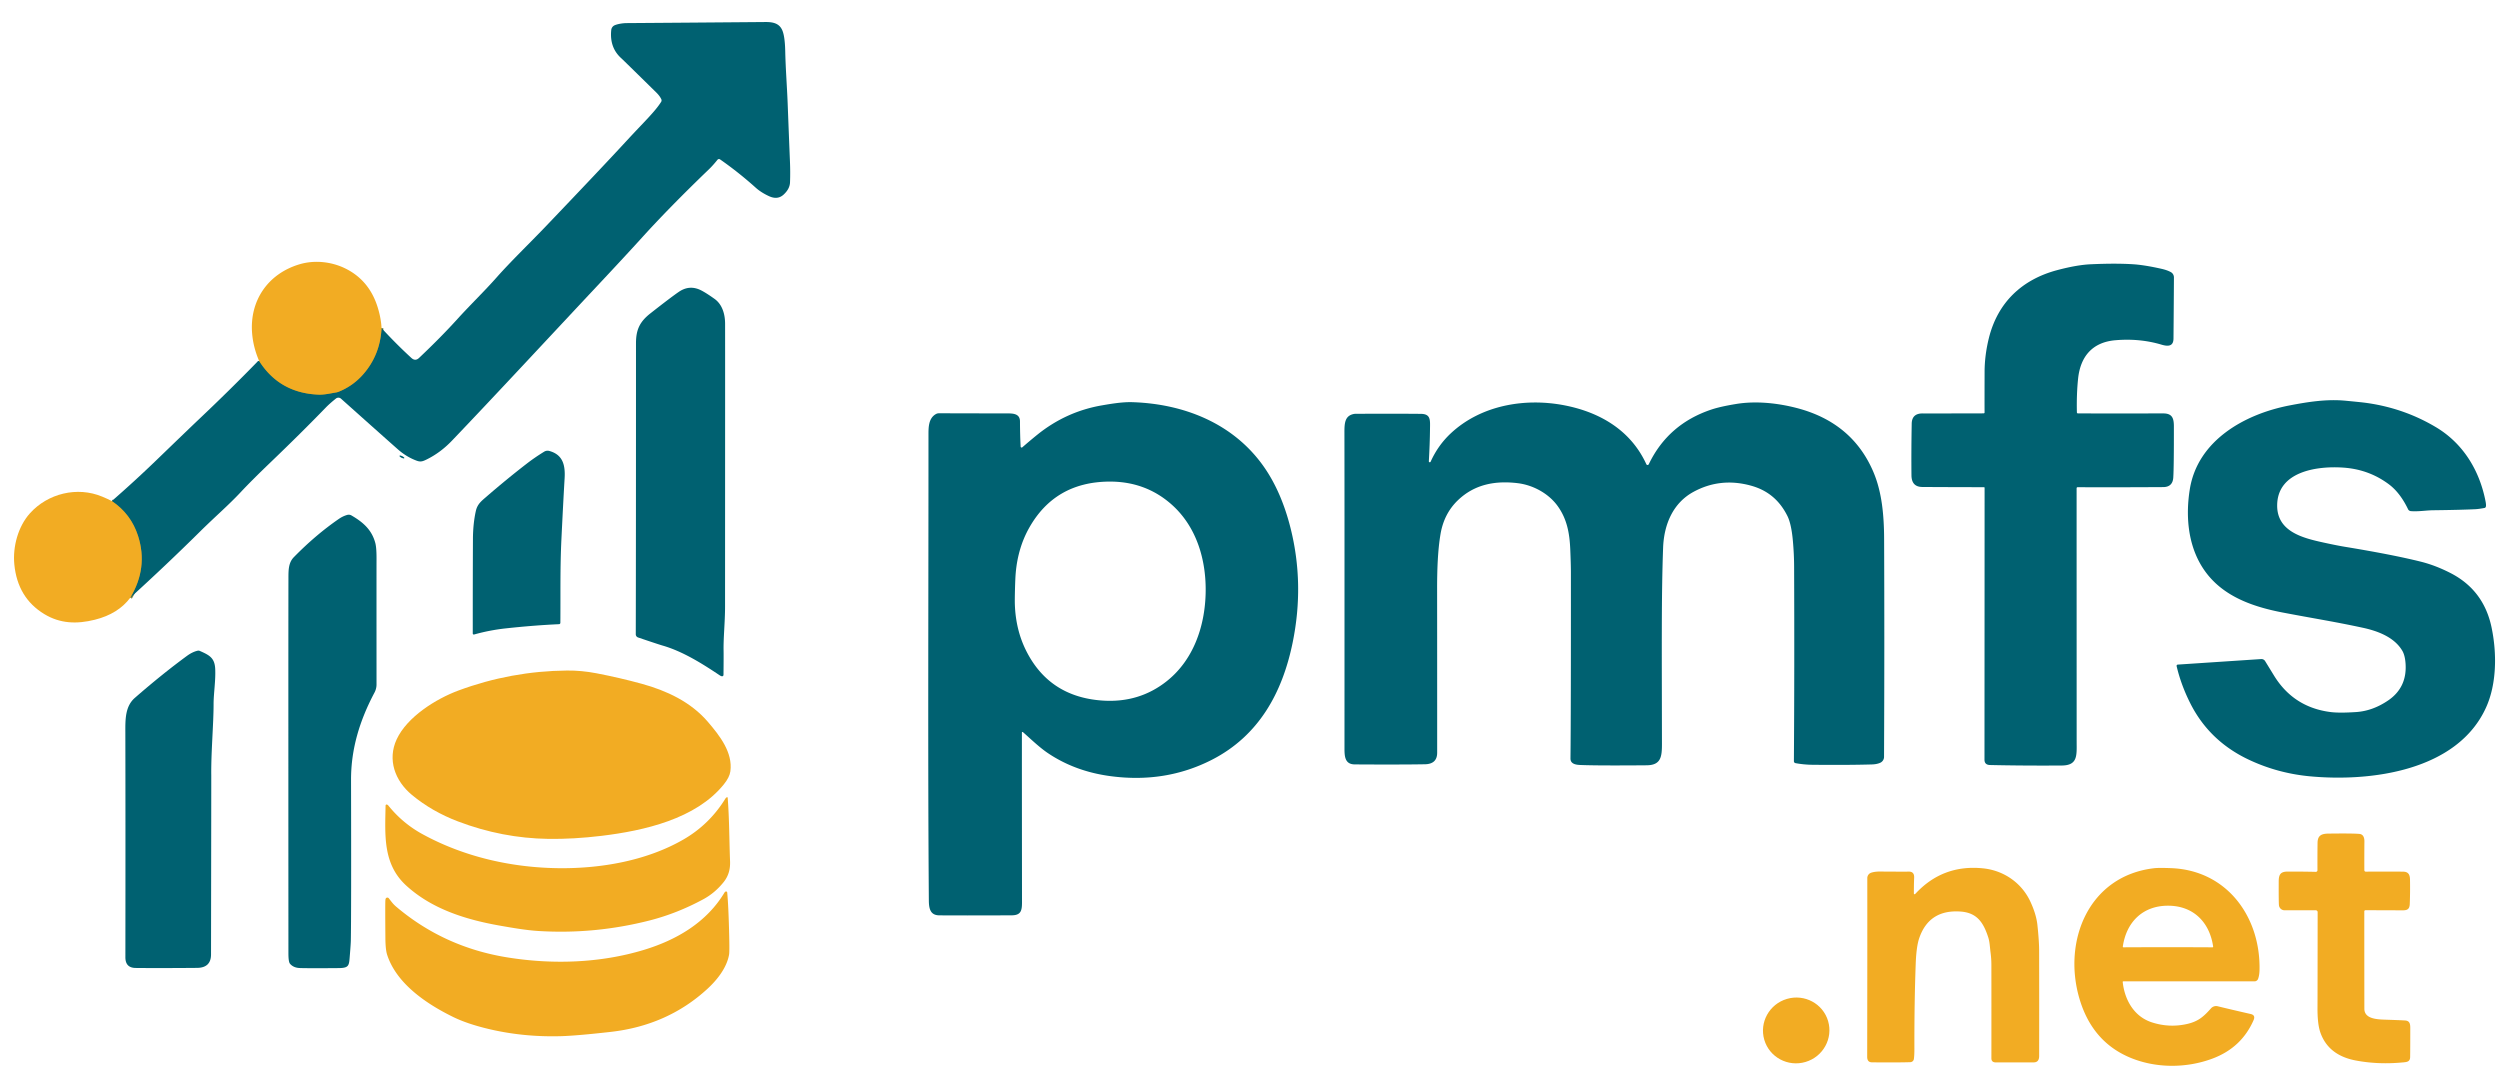 <?xml version="1.0" encoding="UTF-8" standalone="no"?>
<!DOCTYPE svg PUBLIC "-//W3C//DTD SVG 1.1//EN" "http://www.w3.org/Graphics/SVG/1.1/DTD/svg11.dtd">
<svg xmlns="http://www.w3.org/2000/svg" version="1.1" viewBox="0.00 0.00 1360.00 587.00">
<g stroke-width="2.00" fill="none" stroke-linecap="butt">
<path stroke="#79874a" vector-effect="non-scaling-stroke" d="
  M 70.88 325.14
  Q 80.64 308.84 75.12 291.61
  Q 71.27 279.57 60.82 272.57"
/>
<path stroke="#79874a" vector-effect="non-scaling-stroke" d="
  M 140.97 196.36
  Q 152.08 213.86 173.30 214.68
  C 176.34 214.80 179.41 214.06 182.86 213.49
  A 6.53 6.36 28.4 0 0 184.27 213.09
  Q 192.13 209.91 197.71 203.48
  Q 206.82 192.99 207.57 178.48"
/>
</g>
<path fill="#006171" d="
  M 70.88 325.14
  Q 80.64 308.84 75.12 291.61
  Q 71.27 279.57 60.82 272.57
  Q 73.11 261.87 84.74 250.66
  Q 103.68 232.38 108.11 228.19
  Q 125.02 212.20 140.28 196.52
  Q 140.49 196.31 140.97 196.36
  Q 152.08 213.86 173.30 214.68
  C 176.34 214.80 179.41 214.06 182.86 213.49
  A 6.53 6.36 28.4 0 0 184.27 213.09
  Q 192.13 209.91 197.71 203.48
  Q 206.82 192.99 207.57 178.48
  Q 215.60 187.22 223.79 194.72
  Q 225.91 196.66 227.96 194.72
  Q 239.70 183.61 248.34 174.09
  C 256.45 165.16 263.31 158.67 270.16 150.92
  C 277.67 142.42 288.29 132.15 296.65 123.41
  Q 326.74 91.92 340.74 76.74
  C 350.57 66.08 356.12 60.96 359.64 55.46
  A 1.56 1.55 -41.4 0 0 359.74 53.95
  Q 358.88 52.14 356.98 50.28
  Q 338.98 32.59 338.01 31.72
  Q 331.51 25.89 332.52 16.30
  A 3.17 3.16 81.8 0 1 334.45 13.71
  C 336.24 12.97 338.99 12.58 340.89 12.57
  Q 369.69 12.37 416.33 11.98
  C 420.89 11.94 424.26 12.85 425.77 16.99
  Q 427.01 20.36 427.17 28.01
  C 427.38 37.38 428.13 47.08 428.48 56.01
  Q 429.08 71.72 429.74 88.00
  Q 429.98 93.88 429.77 99.23
  Q 429.63 102.78 426.29 105.86
  Q 423.01 108.88 418.33 106.71
  Q 414.03 104.72 411.15 102.14
  Q 401.74 93.69 391.71 86.71
  A 1.04 1.03 -53.2 0 0 390.31 86.92
  Q 387.84 90.00 385.63 92.13
  Q 364.26 112.68 349.35 129.13
  Q 340.58 138.82 325.08 155.34
  C 301.18 180.82 268.27 216.32 245.80 239.79
  Q 239.56 246.30 232.00 250.00
  C 229.99 250.98 228.82 251.41 226.70 250.63
  Q 221.21 248.62 216.50 244.49
  Q 211.08 239.73 185.52 216.89
  A 2.15 2.15 0.0 0 0 182.74 216.82
  Q 179.28 219.59 177.22 221.72
  Q 164.34 235.04 147.43 251.27
  Q 136.90 261.37 131.00 267.68
  C 124.19 274.96 117.14 280.94 108.78 289.21
  Q 90.37 307.42 70.88 325.14
  Z"
/>
<path fill="#f2ac23" d="
  M 207.57 178.48
  Q 206.82 192.99 197.71 203.48
  Q 192.13 209.91 184.27 213.09
  A 6.53 6.36 28.4 0 1 182.86 213.49
  C 179.41 214.06 176.34 214.80 173.30 214.68
  Q 152.08 213.86 140.97 196.36
  Q 137.80 189.02 137.16 181.45
  C 135.68 163.70 145.62 148.97 162.88 143.79
  C 171.07 141.33 180.46 142.30 188.19 146.21
  Q 201.07 152.71 205.54 167.44
  Q 207.29 173.20 207.57 178.48
  Z"
/>
<path fill="#006171" d="
  M 1079.62 265.37
  A 0.35 0.34 -0.0 0 0 1079.27 265.03
  Q 1061.31 265.01 1045.79 264.92
  Q 1039.91 264.89 1039.84 258.62
  Q 1039.70 245.76 1039.97 230.49
  Q 1040.07 224.83 1046.01 224.91
  Q 1049.42 224.95 1079.12 224.87
  A 0.49 0.49 0.0 0 0 1079.61 224.38
  Q 1079.57 219.13 1079.62 202.26
  Q 1079.64 193.28 1081.94 183.96
  C 1086.79 164.37 1100.11 152.01 1119.11 146.95
  Q 1129.81 144.11 1137.26 143.77
  Q 1150.96 143.14 1160.50 143.76
  Q 1166.58 144.15 1175.79 146.22
  Q 1178.91 146.92 1180.90 148.01
  A 3.29 3.29 0.0 0 1 1182.62 150.92
  Q 1182.54 165.47 1182.38 184.18
  C 1182.34 188.61 1179.22 188.50 1175.75 187.46
  Q 1163.96 183.96 1150.75 185.09
  C 1138.31 186.16 1131.74 193.88 1130.48 206.01
  Q 1129.60 214.44 1129.83 224.34
  A 0.57 0.56 89.5 0 0 1130.39 224.90
  Q 1151.68 224.94 1176.75 224.90
  C 1181.58 224.89 1182.59 227.35 1182.59 231.91
  Q 1182.63 253.85 1182.27 259.71
  Q 1181.96 264.95 1176.78 264.98
  Q 1149.28 265.14 1130.22 265.04
  A 0.54 0.53 -89.5 0 0 1129.68 265.58
  Q 1129.67 268.40 1129.70 403.13
  C 1129.70 410.80 1130.49 416.38 1121.58 416.44
  Q 1100.60 416.58 1082.58 416.17
  Q 1079.56 416.10 1079.56 413.25
  Q 1079.62 302.93 1079.62 265.37
  Z"
/>
<path fill="#006171" d="
  M 392.68 367.89
  Q 392.17 367.81 391.44 367.32
  C 382.12 361.08 371.48 354.38 360.56 351.22
  Q 358.17 350.53 347.11 346.78
  A 1.83 1.82 9.3 0 1 345.86 345.05
  Q 345.98 296.45 345.98 186.75
  C 345.98 179.45 347.94 175.10 353.80 170.49
  Q 365.11 161.61 369.31 158.75
  Q 375.19 154.75 381.47 157.98
  Q 384.23 159.39 388.68 162.57
  C 393.04 165.67 394.43 171.11 394.45 176.00
  Q 394.49 191.03 394.43 330.00
  C 394.43 338.63 393.49 346.80 393.63 354.00
  Q 393.69 356.70 393.58 367.14
  A 0.77 0.77 0.0 0 1 392.68 367.89
  Z"
/>
<path fill="#006171" d="
  M 1184.70 361.54
  L 1230.07 358.53
  A 2.35 2.34 -18.6 0 1 1232.18 359.57
  Q 1232.38 359.88 1237.04 367.48
  Q 1247.61 384.74 1267.77 387.35
  Q 1272.54 387.97 1281.72 387.36
  Q 1290.75 386.75 1299.10 381.08
  Q 1309.62 373.94 1308.61 360.75
  Q 1308.27 356.41 1306.85 354.00
  C 1302.44 346.54 1293.36 343.21 1285.24 341.47
  C 1269.29 338.04 1258.73 336.46 1241.77 333.21
  C 1223.29 329.66 1205.86 323.04 1196.58 306.03
  C 1190.08 294.12 1189.10 279.72 1191.24 266.24
  C 1195.48 239.48 1221.30 225.21 1245.53 220.55
  C 1256.15 218.50 1266.00 217.03 1276.09 218.00
  Q 1283.65 218.73 1285.73 218.98
  Q 1307.13 221.61 1325.27 232.46
  C 1339.98 241.27 1348.86 255.92 1352.12 272.64
  Q 1352.56 274.90 1352.28 275.71
  A 0.98 0.97 -85.2 0 1 1351.54 276.34
  Q 1348.41 276.91 1346.75 277.00
  Q 1339.02 277.39 1323.50 277.58
  C 1319.87 277.63 1315.31 278.40 1311.49 278.05
  A 1.85 1.83 -10.0 0 1 1309.98 277.01
  C 1307.54 271.92 1304.17 266.94 1299.66 263.54
  Q 1288.86 255.41 1275.01 254.40
  C 1261.06 253.37 1238.88 256.15 1238.78 274.96
  C 1238.71 289.37 1253.13 292.77 1264.15 295.18
  Q 1271.25 296.74 1275.96 297.51
  Q 1301.85 301.78 1316.96 305.56
  Q 1324.94 307.55 1333.19 311.80
  Q 1351.17 321.07 1355.41 341.32
  C 1358.38 355.52 1358.19 372.08 1352.45 384.79
  C 1336.78 419.51 1289.54 425.39 1256.64 422.32
  Q 1238.81 420.65 1222.95 413.08
  Q 1201.74 402.94 1191.50 382.56
  Q 1186.48 372.59 1184.08 362.37
  A 0.68 0.68 0.0 0 1 1184.70 361.54
  Z"
/>
<path fill="#006171" d="
  M 555.91 398.50
  Q 555.90 428.76 555.97 490.88
  C 555.98 495.57 555.29 497.92 550.26 497.94
  Q 522.01 498.05 510.99 497.95
  C 506.04 497.91 505.33 494.25 505.29 489.80
  C 504.69 409.84 505.11 328.49 505.09 236.52
  C 505.09 232.50 505.09 227.52 509.14 225.25
  A 3.43 3.37 29.9 0 1 510.80 224.82
  Q 537.82 224.89 548.53 224.90
  C 551.77 224.90 554.86 225.40 554.87 229.25
  Q 554.90 237.04 555.23 242.97
  A 0.54 0.54 0.0 0 0 556.12 243.35
  Q 560.84 239.26 564.39 236.41
  Q 580.00 223.86 599.51 220.51
  C 604.66 219.62 610.72 218.60 616.20 218.79
  C 644.28 219.73 670.75 230.39 687.13 253.33
  Q 696.97 267.11 702.03 287.17
  Q 709.74 317.76 703.17 349.71
  C 697.56 376.99 684.73 400.27 659.32 413.29
  Q 634.01 426.25 604.00 422.21
  Q 584.76 419.62 569.98 409.64
  C 565.29 406.47 560.53 401.82 556.46 398.26
  A 0.33 0.33 0.0 0 0 555.91 398.50
  Z
  M 552.16 320.19
  Q 552.00 326.06 552.08 328.75
  Q 552.54 342.41 558.01 353.56
  Q 570.57 379.12 599.75 381.11
  Q 619.74 382.47 634.77 370.51
  C 649.13 359.08 655.36 341.08 655.86 323.05
  C 656.36 305.03 651.12 286.71 637.42 274.51
  Q 623.07 261.74 603.04 261.99
  Q 573.79 262.37 559.84 287.20
  Q 553.76 298.03 552.56 311.64
  Q 552.32 314.32 552.16 320.19
  Z"
/>
<path fill="#006171" d="
  M 777.29 250.92
  A 0.51 0.51 0.0 0 0 778.27 251.16
  Q 782.27 242.25 789.24 235.73
  C 805.65 220.40 829.64 216.26 851.38 220.56
  C 870.89 224.41 887.33 234.44 895.61 252.54
  A 0.73 0.73 0.0 0 0 896.93 252.55
  Q 907.39 230.73 930.89 222.83
  Q 935.82 221.17 944.53 219.75
  C 955.46 217.97 967.26 219.33 977.31 221.93
  Q 1007.88 229.84 1019.30 257.18
  C 1023.81 268.00 1024.90 280.51 1024.96 293.00
  Q 1025.20 350.47 1024.92 411.75
  A 3.53 3.52 78.3 0 1 1022.82 414.96
  Q 1020.96 415.79 1018.18 415.86
  Q 1004.64 416.24 986.00 416.04
  Q 981.22 415.99 976.75 415.15
  A 1.06 1.05 5.5 0 1 975.88 414.10
  Q 976.22 364.21 976.00 308.25
  Q 975.98 301.56 975.33 294.25
  Q 974.51 285.02 972.34 280.67
  C 968.18 272.34 961.83 266.74 952.52 264.19
  Q 935.93 259.62 921.33 267.53
  C 910.21 273.56 905.20 285.10 904.73 298.01
  C 903.79 323.76 904.03 351.23 904.10 404.54
  C 904.11 411.57 903.66 416.25 895.77 416.32
  Q 869.71 416.55 859.83 416.16
  C 857.55 416.07 854.31 415.73 854.34 412.61
  Q 854.61 388.42 854.57 311.51
  Q 854.57 307.09 854.22 298.77
  C 853.84 289.86 852.37 282.25 847.40 275.33
  C 842.47 268.45 834.00 263.88 825.73 262.86
  C 813.47 261.36 802.11 263.42 793.00 272.23
  Q 785.57 279.43 783.67 290.38
  C 782.11 299.44 781.78 310.42 781.79 320.56
  Q 781.83 355.46 781.82 409.48
  Q 781.82 415.63 775.20 415.76
  Q 761.74 416.00 737.02 415.84
  C 731.77 415.81 731.40 411.77 731.40 407.27
  Q 731.44 272.94 731.37 235.76
  C 731.36 230.40 731.40 226.01 736.83 225.14
  Q 737.06 225.10 742.18 225.09
  Q 759.86 225.02 773.00 225.14
  C 778.46 225.19 777.97 228.71 777.92 233.33
  Q 777.83 241.56 777.29 250.92
  Z"
/>
<path fill="#006171" d="
  M 304.11 339.56
  Q 290.49 340.17 275.03 341.85
  Q 266.38 342.80 257.91 345.17
  A 0.58 0.57 -7.7 0 1 257.18 344.62
  Q 257.18 313.75 257.28 293.25
  Q 257.32 284.98 258.84 278.05
  C 259.68 274.23 261.86 272.60 264.70 270.13
  Q 275.73 260.59 286.51 252.26
  Q 290.85 248.90 296.02 245.72
  A 3.57 3.56 -53.0 0 1 298.83 245.32
  C 306.32 247.38 307.57 253.19 307.15 260.25
  Q 306.50 271.02 305.41 293.41
  C 304.65 309.17 304.98 323.57 304.84 338.80
  A 0.77 0.77 0.0 0 1 304.11 339.56
  Z"
/>
<ellipse fill="#006171" cx="0.00" cy="0.00" transform="translate(218.64,248.59) rotate(-153.6)" rx="1.46" ry="0.49"/>
<path fill="#f2ac23" d="
  M 60.82 272.57
  Q 71.27 279.57 75.12 291.61
  Q 80.64 308.84 70.88 325.14
  Q 64.35 333.92 51.65 337.12
  C 41.67 339.63 32.64 339.25 24.06 334.04
  Q 9.54 325.22 7.79 306.99
  C 6.87 297.40 9.83 286.41 16.31 279.21
  C 26.00 268.45 42.00 264.48 55.62 270.17
  Q 58.34 271.30 60.82 272.57
  Z"
/>
<path fill="#006171" d="
  M 188.92 280.11
  A 2.97 2.95 -37.5 0 1 191.19 280.40
  C 197.46 284.04 202.31 288.21 204.20 295.52
  Q 204.89 298.21 204.83 304.75
  Q 204.81 307.12 204.83 372.29
  Q 204.83 374.67 203.72 376.77
  C 195.71 391.89 190.94 407.31 190.97 424.25
  Q 191.13 498.09 190.85 511.76
  Q 190.82 513.47 190.33 519.48
  C 189.87 525.14 190.12 526.58 184.32 526.64
  Q 167.90 526.79 163.09 526.61
  Q 159.63 526.48 157.75 524.26
  Q 156.90 523.26 156.90 518.58
  Q 156.83 349.05 156.91 315.00
  C 156.92 310.37 156.82 306.21 159.85 303.10
  Q 171.69 291.00 184.32 282.30
  Q 186.57 280.75 188.92 280.11
  Z"
/>
<path fill="#006171" d="
  M 108.69 354.10
  C 113.93 356.40 116.77 357.89 117.07 363.82
  C 117.39 370.10 116.18 377.43 116.19 383.06
  C 116.20 393.52 114.78 409.60 114.93 421.66
  Q 114.95 422.97 114.80 519.22
  Q 114.79 526.47 107.19 526.53
  Q 86.03 526.71 73.79 526.57
  Q 68.20 526.51 68.21 520.75
  Q 68.30 444.53 68.19 398.25
  C 68.17 391.41 68.07 384.26 73.36 379.64
  Q 88.16 366.73 101.75 356.77
  Q 104.64 354.66 107.49 353.99
  A 1.96 1.94 -39.5 0 1 108.69 354.10
  Z"
/>
<path fill="#f2ac23" d="
  M 397.32 419.62
  Q 396.88 422.82 393.79 426.66
  C 378.66 445.52 350.36 451.90 327.23 454.70
  Q 312.00 456.54 298.29 456.35
  Q 273.21 456.00 249.16 446.86
  Q 235.00 441.48 224.11 432.46
  C 214.75 424.70 210.70 413.18 215.77 402.24
  C 221.42 390.02 237.10 380.20 249.42 375.63
  Q 277.93 365.06 308.44 364.77
  Q 316.30 364.69 324.47 366.26
  Q 337.27 368.73 349.04 371.96
  C 362.74 375.72 375.85 381.88 385.10 392.70
  C 391.47 400.15 398.73 409.33 397.32 419.62
  Z"
/>
<path fill="#f2ac23" d="
  M 395.44 433.70
  A 0.31 0.30 -13.2 0 1 395.86 433.96
  C 396.76 445.53 396.71 456.98 397.15 468.50
  C 397.32 472.69 396.39 476.46 393.64 479.89
  Q 388.91 485.78 382.64 489.17
  Q 368.39 496.89 353.43 500.72
  Q 323.45 508.38 292.72 506.45
  C 286.29 506.05 278.83 504.76 272.12 503.58
  C 252.77 500.18 234.70 494.29 220.98 481.74
  C 208.12 469.98 209.49 454.13 209.75 438.22
  A 0.58 0.57 -81.1 0 1 210.48 437.68
  Q 210.93 437.81 211.28 438.25
  Q 219.02 447.86 229.76 453.74
  C 252.42 466.16 278.47 472.09 304.51 472.30
  C 327.20 472.48 351.81 468.19 371.70 456.74
  Q 385.95 448.54 394.64 434.39
  Q 394.92 433.93 395.44 433.70
  Z"
/>
<path fill="#f2ac23" d="
  M 1286.80 495.16
  A 0.63 0.62 -0.5 0 0 1286.18 495.78
  Q 1286.17 507.06 1286.21 548.74
  C 1286.22 554.17 1292.71 554.54 1297.50 554.70
  Q 1305.98 554.98 1308.36 555.14
  C 1310.83 555.31 1311.19 556.93 1311.19 559.17
  Q 1311.19 570.18 1311.12 575.01
  C 1311.08 577.84 1309.06 577.78 1306.37 578.02
  Q 1293.45 579.16 1281.60 576.92
  Q 1266.54 574.09 1262.23 561.54
  Q 1260.65 556.94 1260.72 547.97
  Q 1260.76 543.59 1260.80 496.20
  A 1.00 1.00 0.0 0 0 1259.80 495.20
  L 1242.82 495.20
  A 3.09 3.09 0.0 0 1 1239.74 492.35
  Q 1239.58 490.36 1239.62 479.54
  C 1239.63 475.95 1240.47 474.19 1244.26 474.15
  Q 1251.22 474.09 1259.80 474.29
  A 0.88 0.88 0.0 0 0 1260.70 473.41
  Q 1260.66 464.53 1260.75 458.50
  C 1260.81 454.58 1262.77 453.53 1266.62 453.48
  Q 1279.98 453.31 1283.54 453.65
  C 1285.63 453.85 1286.26 455.75 1286.24 457.69
  Q 1286.17 465.18 1286.20 473.41
  A 0.77 0.76 89.6 0 0 1286.97 474.18
  Q 1297.06 474.09 1307.24 474.18
  C 1310.06 474.20 1311.00 475.72 1311.04 478.46
  Q 1311.17 485.61 1310.91 491.84
  C 1310.75 495.64 1308.35 495.22 1305.04 495.21
  Q 1288.61 495.15 1286.80 495.16
  Z"
/>
<path fill="#f2ac23" d="
  M 1041.15 486.06
  A 0.41 0.41 0.0 0 0 1041.86 486.34
  Q 1056.80 470.10 1078.88 472.39
  C 1089.96 473.54 1099.78 480.19 1104.57 490.58
  Q 1107.73 497.42 1108.35 503.16
  C 1108.72 506.60 1109.28 512.58 1109.29 516.97
  Q 1109.36 545.71 1109.30 574.51
  Q 1109.29 577.94 1106.28 577.94
  Q 1093.79 577.94 1085.82 577.96
  Q 1083.32 577.97 1083.32 575.74
  Q 1083.35 543.90 1083.31 524.67
  Q 1083.30 521.65 1082.89 518.38
  C 1082.46 515.06 1082.42 512.51 1081.65 510.08
  C 1079.02 501.84 1075.48 496.50 1066.50 495.88
  Q 1049.42 494.70 1044.06 510.36
  C 1042.82 513.99 1042.33 519.45 1042.16 524.03
  Q 1041.37 545.22 1041.43 570.50
  Q 1041.44 574.08 1041.15 576.11
  A 2.02 2.01 3.3 0 1 1039.23 577.82
  Q 1033.34 578.04 1018.36 577.91
  Q 1015.75 577.88 1015.75 574.95
  Q 1015.85 516.21 1015.81 477.68
  A 3.08 3.08 0.0 0 1 1017.94 474.75
  Q 1019.90 474.10 1022.75 474.12
  Q 1036.29 474.22 1038.25 474.16
  Q 1041.46 474.05 1041.30 477.49
  Q 1041.14 481.03 1041.15 486.06
  Z"
/>
<path fill="#f2ac23" d="
  M 1155.05 533.86
  A 0.30 0.29 -2.6 0 0 1154.75 534.18
  C 1155.79 543.83 1160.83 553.01 1170.64 556.17
  Q 1179.96 559.18 1189.48 557.11
  C 1195.83 555.73 1198.75 553.06 1202.79 548.54
  A 3.71 3.70 -62.1 0 1 1206.45 547.41
  Q 1213.31 549.10 1224.37 551.62
  Q 1227.13 552.25 1225.96 554.93
  Q 1219.41 569.94 1203.62 575.86
  C 1188.88 581.38 1171.85 581.12 1157.88 574.96
  Q 1137.78 566.09 1131.10 542.87
  C 1122.12 511.63 1136.30 476.53 1171.75 472.32
  Q 1174.30 472.01 1181.03 472.27
  C 1211.46 473.40 1229.80 498.77 1229.18 527.71
  Q 1229.12 530.53 1228.41 532.48
  A 2.09 2.08 -80.0 0 1 1226.45 533.86
  L 1155.05 533.86
  Z
  M 1179.38 515.28
  Q 1195.20 515.28 1203.59 515.35
  A 0.36 0.36 0.0 0 0 1203.95 514.94
  C 1202.04 501.67 1193.17 492.70 1179.39 492.70
  C 1165.61 492.70 1156.73 501.66 1154.81 514.93
  A 0.36 0.36 0.0 0 0 1155.17 515.34
  Q 1163.56 515.28 1179.38 515.28
  Z"
/>
<path fill="#f2ac23" d="
  M 394.81 484.99
  A 0.63 0.62 -10.7 0 1 395.61 485.53
  Q 396.33 493.42 396.69 509.27
  Q 396.89 517.74 396.63 519.24
  C 395.40 526.38 390.23 532.98 384.76 538.00
  Q 363.08 557.89 332.05 561.37
  Q 313.89 563.41 305.51 563.67
  Q 284.81 564.29 265.76 559.75
  Q 254.19 556.99 246.57 553.26
  C 232.05 546.15 215.66 535.13 210.59 519.34
  Q 209.69 516.53 209.65 510.17
  Q 209.52 493.19 209.62 490.25
  Q 209.66 489.18 209.85 488.81
  A 0.99 0.99 0.0 0 1 211.50 488.66
  C 213.24 490.88 213.83 491.81 215.65 493.34
  Q 241.62 515.27 275.90 520.81
  C 300.62 524.81 326.61 523.92 350.25 516.75
  C 368.09 511.34 384.36 501.80 394.09 485.61
  Q 394.39 485.11 394.81 484.99
  Z"
/>
<ellipse fill="#f2ac23" cx="0.00" cy="0.00" transform="translate(977.13,560.56) rotate(-16.4)" rx="18.09" ry="17.88"/>
</svg>
